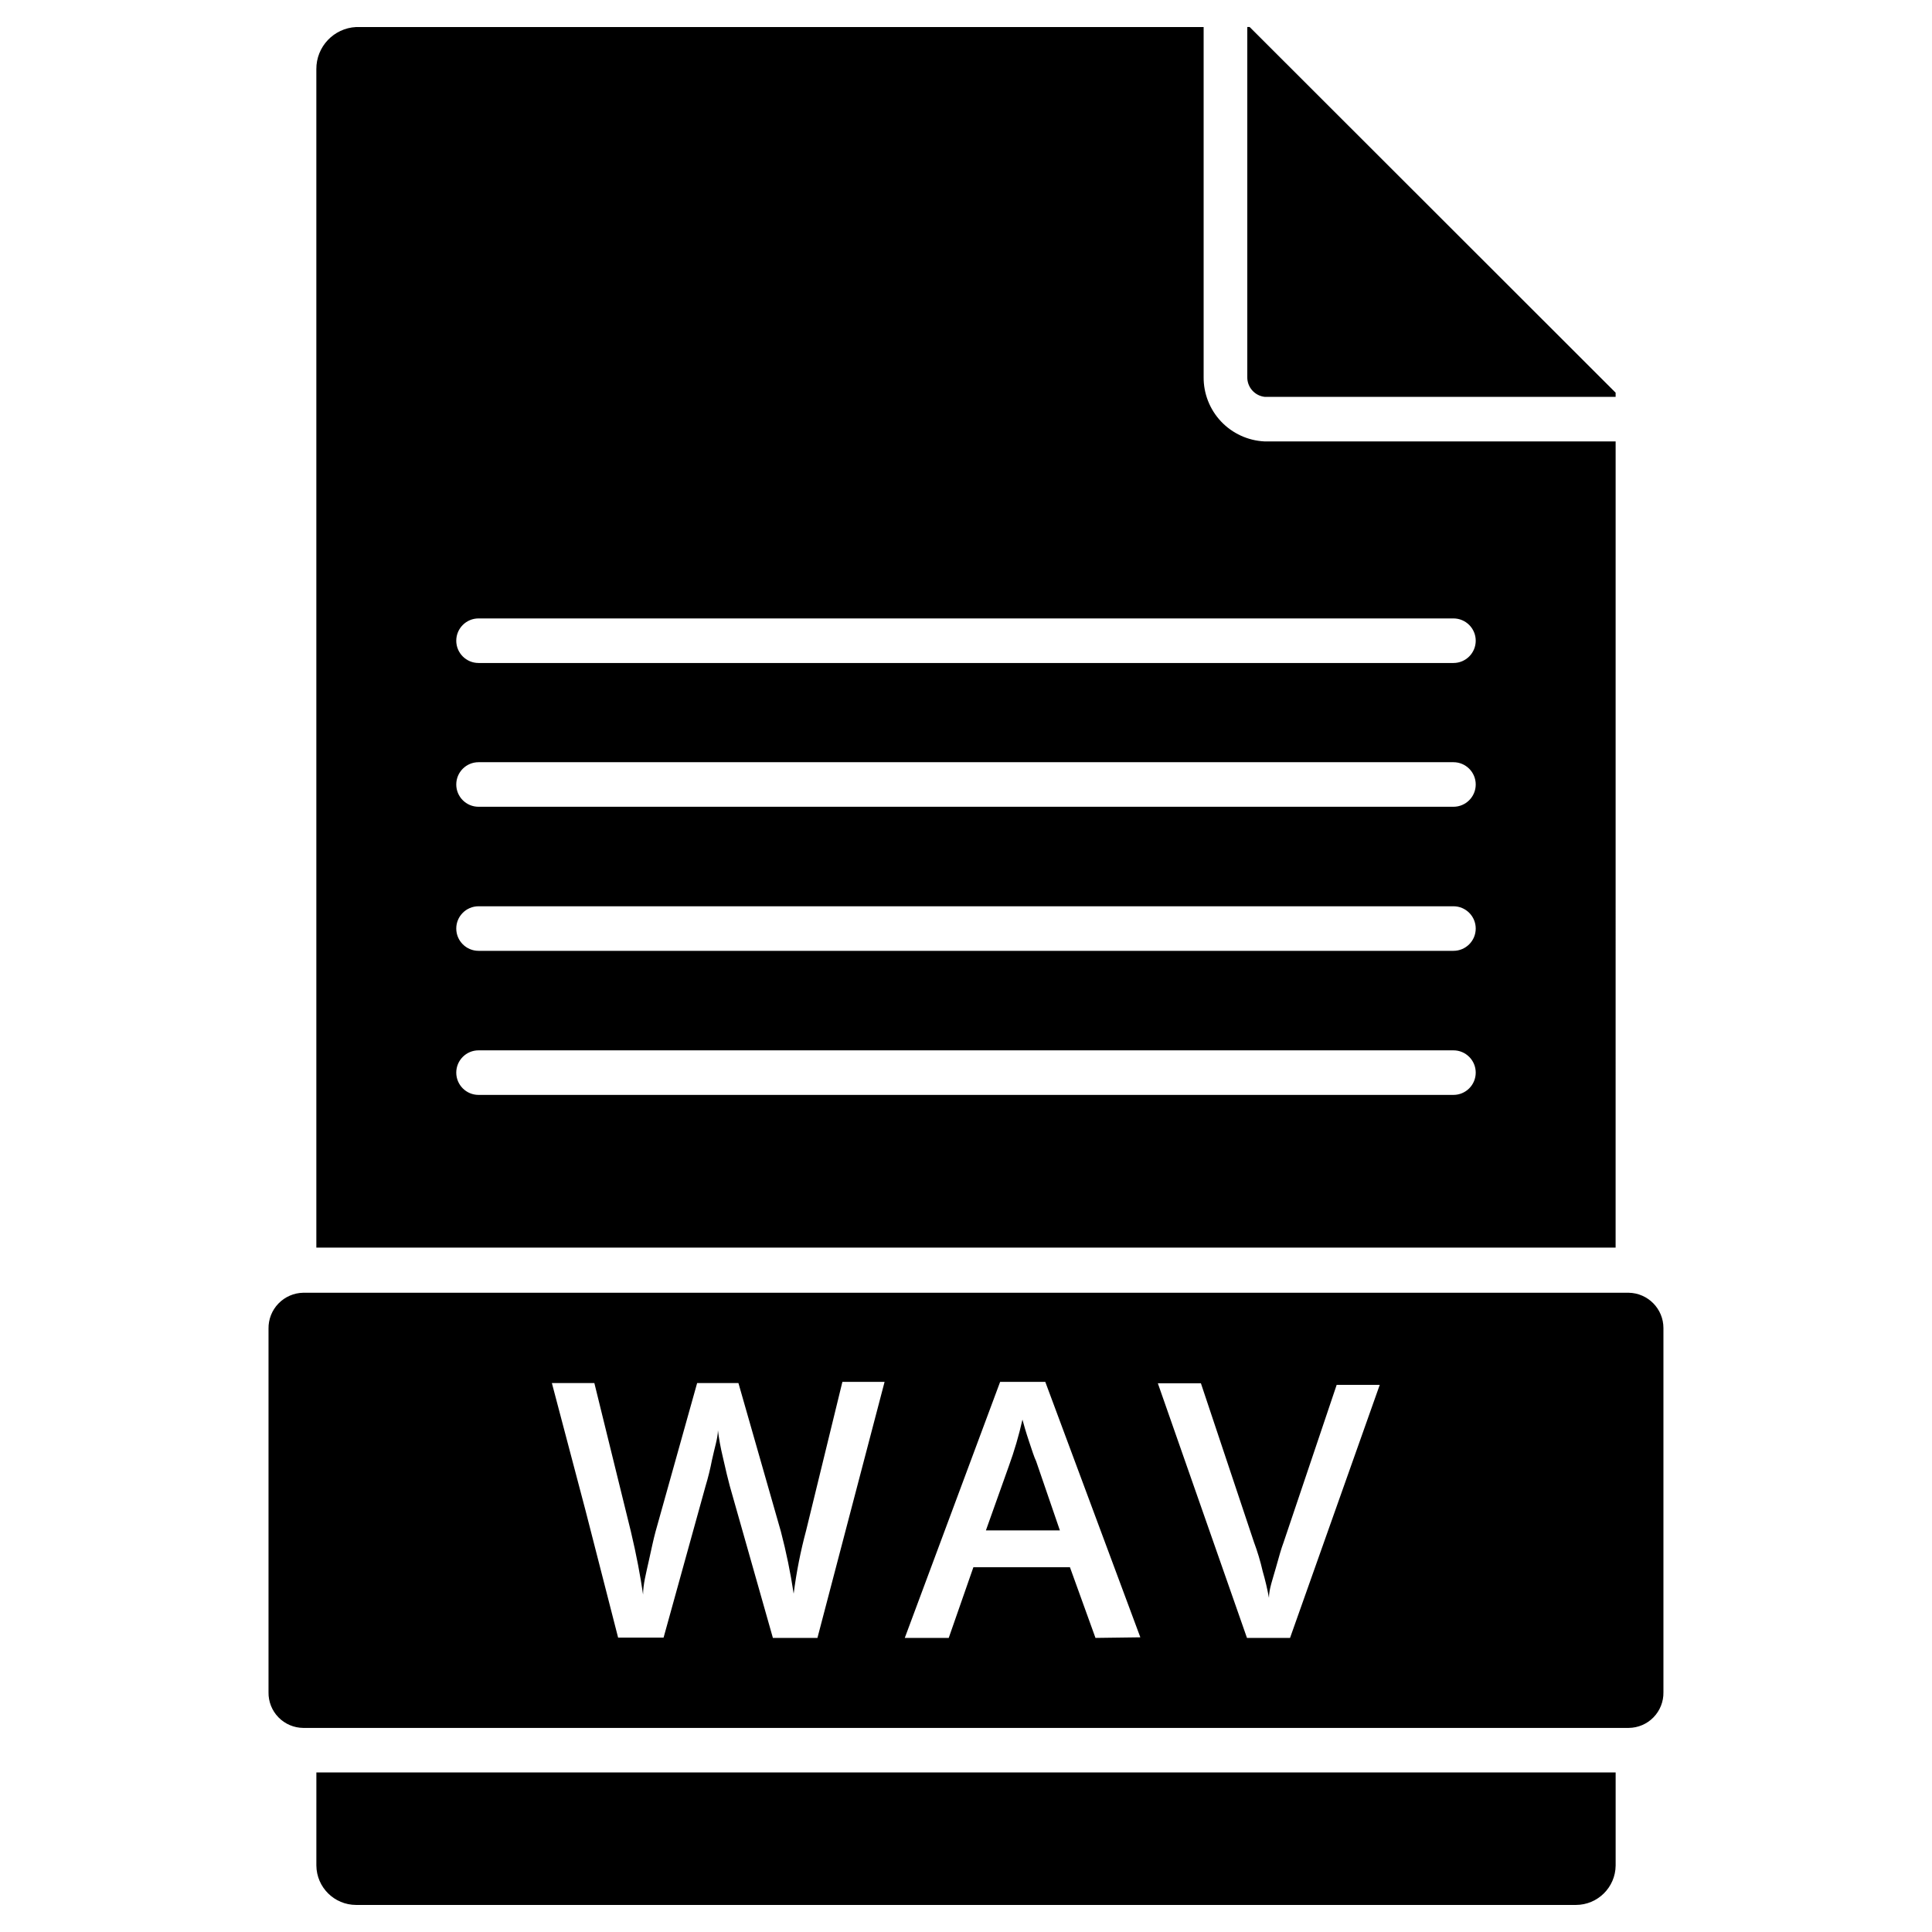 <?xml version="1.0" encoding="UTF-8"?>
<!-- Uploaded to: ICON Repo, www.svgrepo.com, Generator: ICON Repo Mixer Tools -->
<svg fill="#000000" width="800px" height="800px" version="1.1" viewBox="144 144 512 512" xmlns="http://www.w3.org/2000/svg">
 <g>
  <path d="m227.84 638.36c0.043 5.797 4.754 10.469 10.551 10.469h323.22c5.797 0 10.508-4.672 10.551-10.469v-24.641h-344.32z"/>
  <path d="m479.11 249.17h93.047v-1.102l-96.984-96.906h-0.629v92.73c-0.059 2.672 1.914 4.953 4.566 5.277z"/>
  <path d="m572.16 260.98h-93.047c-4.379-0.207-8.508-2.102-11.52-5.285-3.008-3.188-4.664-7.418-4.617-11.801v-92.73h-224.59c-5.945 0.297-10.598 5.227-10.551 11.18v312.28h344.32zm-42.98 173.18h-258.36c-3.262 0-5.906-2.644-5.906-5.906 0-3.258 2.644-5.902 5.906-5.902h258.36c3.258 0 5.902 2.644 5.902 5.902 0 3.262-2.644 5.906-5.902 5.906zm0-38.18h-258.36c-3.262 0-5.906-2.644-5.906-5.906 0-3.258 2.644-5.902 5.906-5.902h258.36c3.258 0 5.902 2.644 5.902 5.902 0 3.262-2.644 5.906-5.902 5.906zm0-38.18h-258.36c-3.262 0-5.906-2.644-5.906-5.902 0-3.262 2.644-5.906 5.906-5.906h258.36c3.258 0 5.902 2.644 5.902 5.906 0 3.258-2.644 5.902-5.902 5.902zm0-38.102h-258.36c-3.262 0-5.906-2.641-5.906-5.902s2.644-5.906 5.906-5.906h258.36c3.258 0 5.902 2.644 5.902 5.906s-2.644 5.902-5.902 5.902z"/>
  <path d="m416.69 525.95c-0.867-2.598-1.418-4.566-1.73-5.746-0.941 4.195-2.148 8.324-3.621 12.359l-6.062 17.004h19.602l-6.297-18.344c-0.473-0.941-1.105-2.91-1.891-5.273z"/>
  <path d="m575.62 486.59h-351.25c-2.484 0.043-4.852 1.07-6.578 2.856-1.73 1.785-2.676 4.188-2.633 6.672v96.352c-0.043 2.477 0.906 4.871 2.637 6.644 1.73 1.773 4.094 2.781 6.574 2.801h351.25c2.477-0.02 4.844-1.027 6.57-2.801 1.73-1.773 2.68-4.168 2.637-6.644v-96.512c0.004-5.109-4.098-9.281-9.207-9.367zm-214.99 91.473h-11.805l-11.414-40.227c-0.473-1.73-1.102-4.356-1.891-7.871-0.551-2.281-0.973-4.594-1.262-6.926 0 1.969-0.867 4.566-1.574 7.871-0.453 2.363-1.031 4.703-1.73 7.008l-11.098 40.07-12.047-0.004-8.66-33.77-8.895-33.691h11.258l9.684 39.359c1.496 6.297 2.519 11.809 3.227 16.688 0-2.676 0.789-5.59 1.496-8.816 0.707-3.227 1.258-5.824 1.812-7.871l11.02-39.359h10.941l11.258 39.359c1.414 5.418 2.547 10.91 3.383 16.453 0.723-5.66 1.828-11.262 3.309-16.77l9.605-39.359h11.18zm73.684 0-6.769-18.734h-25.586l-6.535 18.734h-11.648l25.27-67.855h11.965l25.191 67.699zm51.562 0h-11.414l-23.617-67.465h11.414l14.012 41.957v0.004c0.961 2.57 1.75 5.199 2.363 7.871 0.668 2.309 1.219 4.644 1.652 7.008 0-2.281 1.023-5.039 1.812-7.871 0.789-2.832 1.496-5.352 2.047-6.769l14.09-41.801h11.414z"/>
 </g>
</svg>